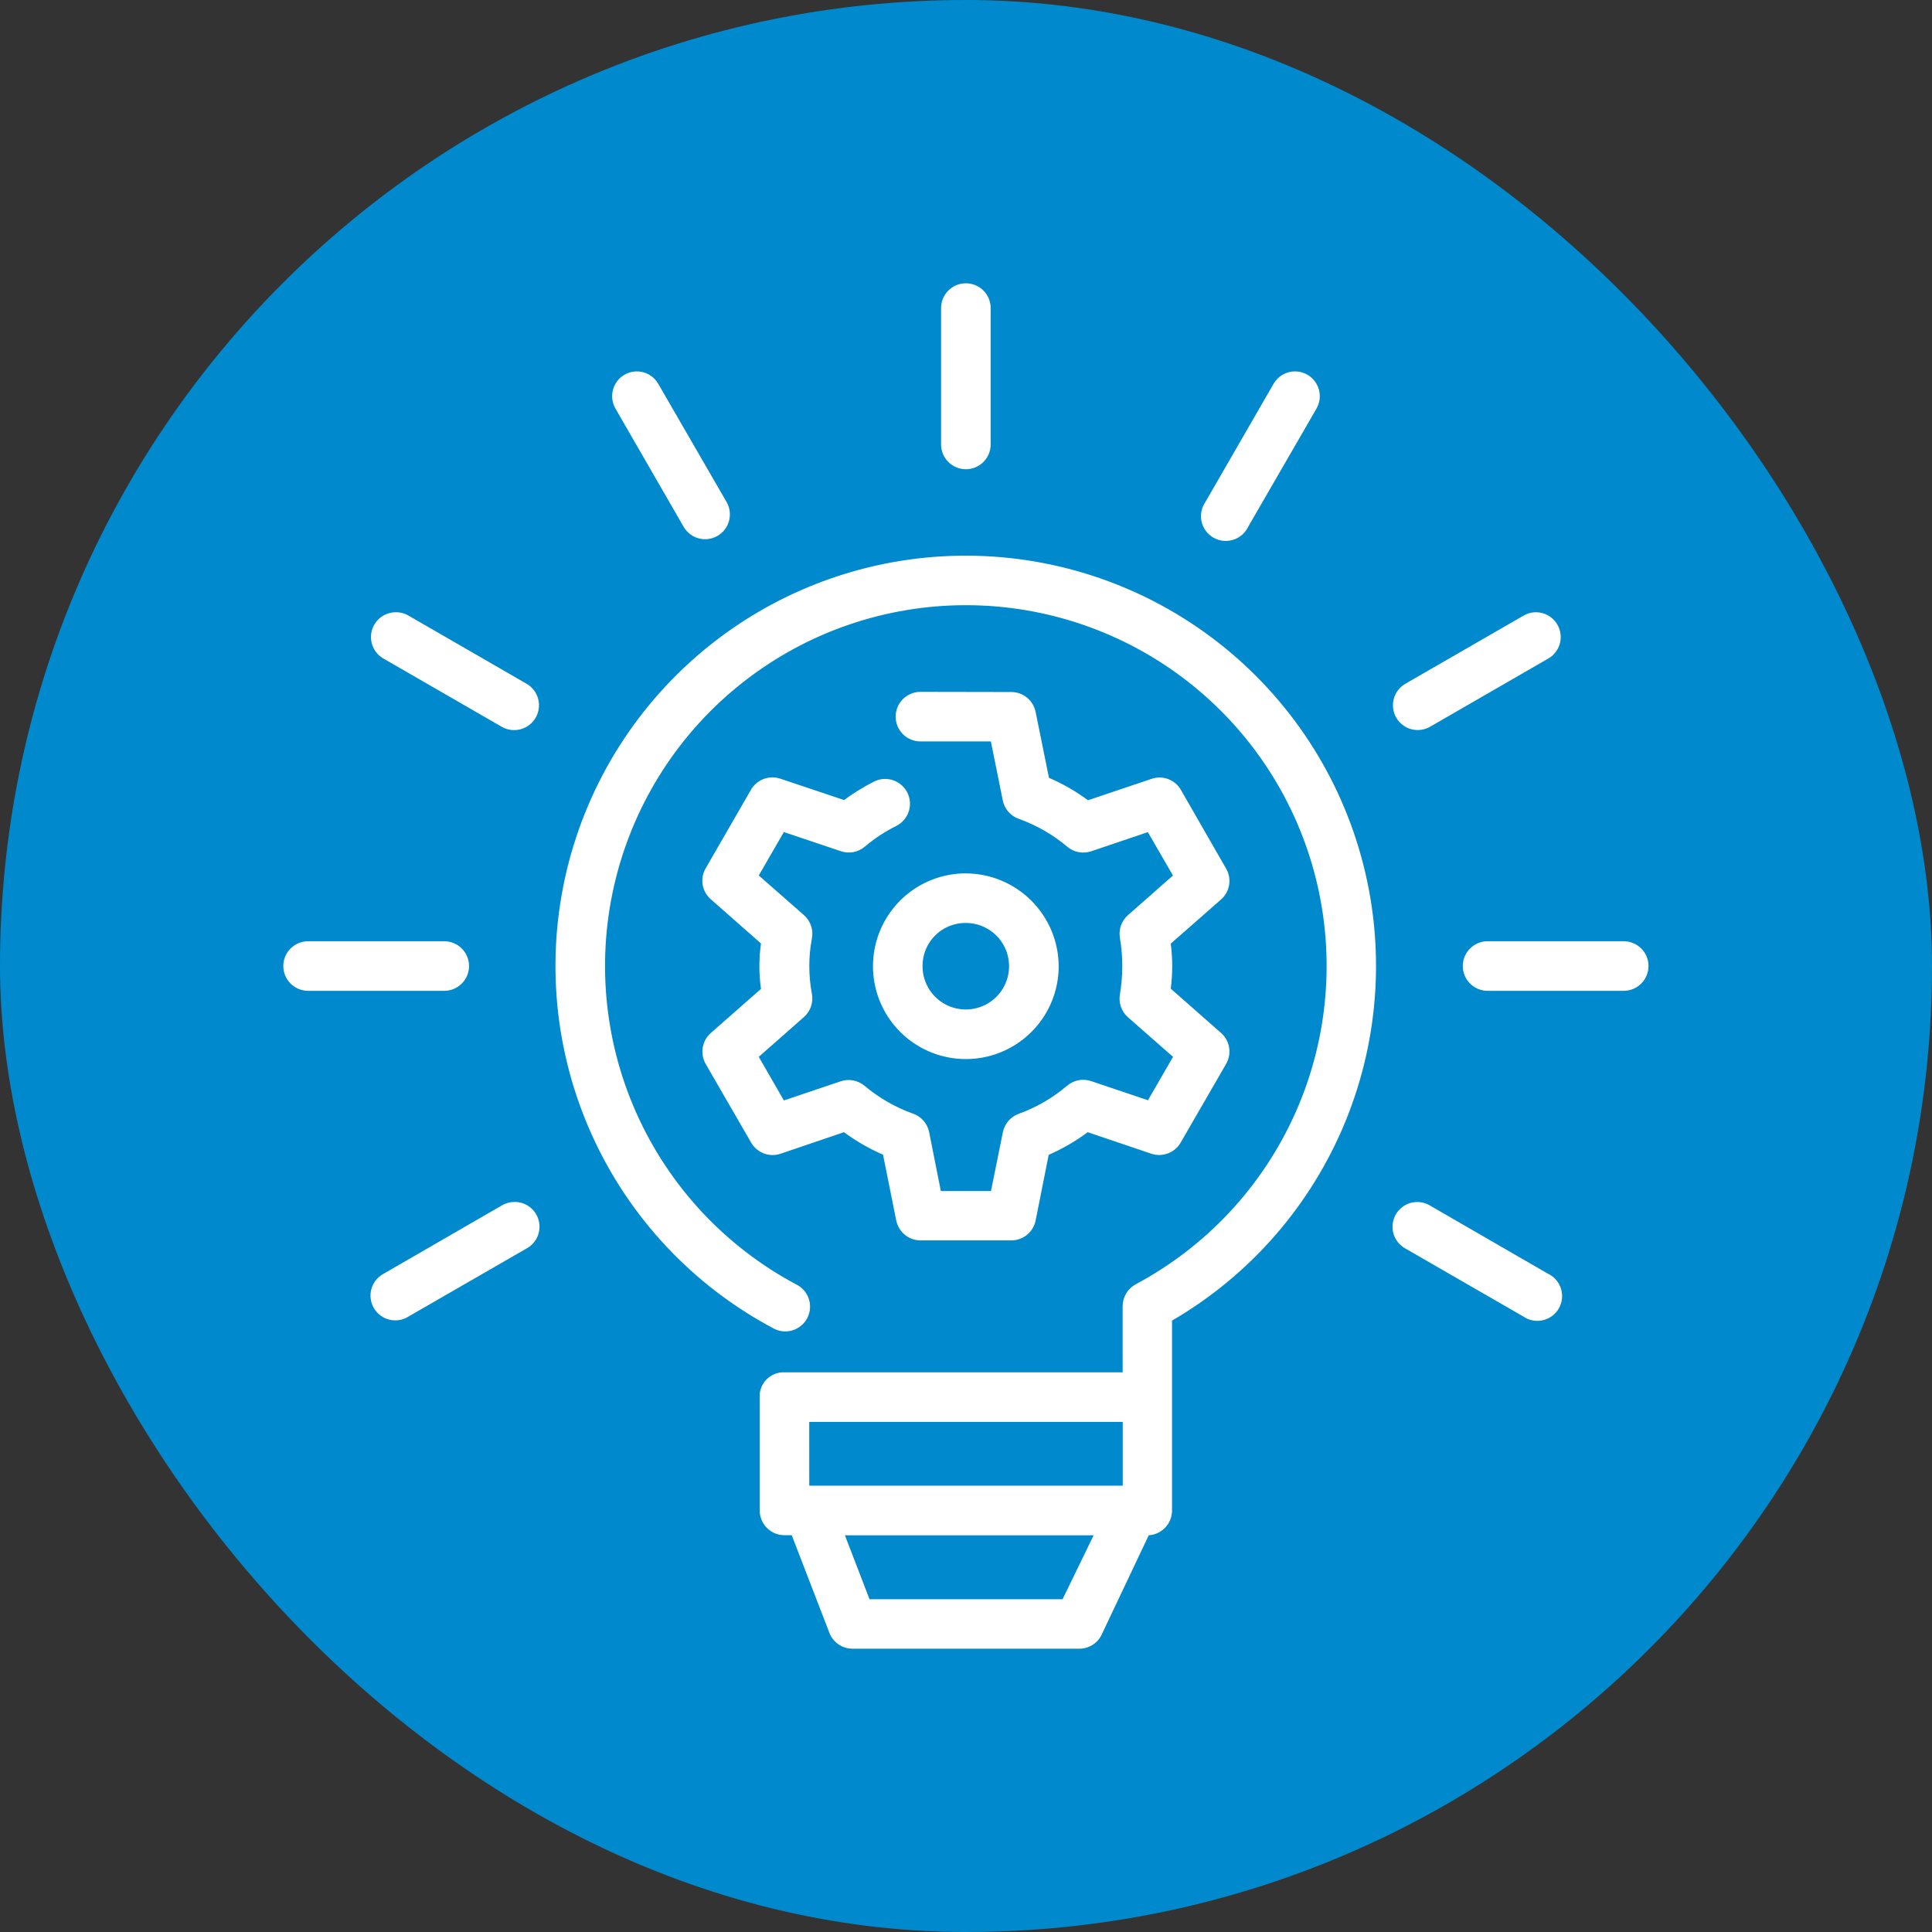 <svg width="230" height="230" viewBox="0 0 230 230" fill="none" xmlns="http://www.w3.org/2000/svg">
<rect x="0" y="0" width="230" height="230" fill="#333333" stroke="none"/>
<rect width="230" height="230" rx="115" fill="#008ACD"/>
<path d="M114.933 33.977C114.221 33.989 113.543 34.283 113.046 34.794C112.55 35.304 112.276 35.991 112.284 36.703V52.912C112.284 53.628 112.569 54.315 113.075 54.822C113.582 55.328 114.269 55.613 114.985 55.613C115.701 55.613 116.388 55.328 116.895 54.822C117.401 54.315 117.686 53.628 117.686 52.912V36.703C117.69 36.342 117.622 35.983 117.484 35.649C117.347 35.314 117.144 35.011 116.887 34.757C116.63 34.502 116.325 34.302 115.989 34.168C115.654 34.034 115.295 33.969 114.933 33.977ZM75.717 44.463C75.248 44.481 74.793 44.622 74.395 44.87C73.997 45.118 73.67 45.465 73.448 45.878C73.225 46.29 73.113 46.754 73.123 47.223C73.133 47.691 73.266 48.149 73.506 48.552L81.597 62.581C81.773 62.888 82.008 63.159 82.289 63.376C82.569 63.593 82.889 63.752 83.231 63.846C83.573 63.939 83.93 63.964 84.282 63.919C84.634 63.875 84.974 63.761 85.281 63.585C85.589 63.409 85.859 63.174 86.076 62.894C86.294 62.614 86.453 62.294 86.547 61.951C86.64 61.609 86.665 61.252 86.62 60.9C86.576 60.549 86.462 60.209 86.286 59.901L78.175 45.866C77.935 45.427 77.579 45.064 77.144 44.816C76.71 44.569 76.216 44.446 75.717 44.463ZM154.196 44.463C153.709 44.456 153.23 44.582 152.809 44.828C152.388 45.073 152.042 45.428 151.809 45.856L143.714 59.891C143.498 60.199 143.349 60.548 143.275 60.916C143.202 61.285 143.206 61.664 143.287 62.031C143.369 62.398 143.526 62.744 143.748 63.047C143.971 63.349 144.254 63.602 144.58 63.789C144.906 63.976 145.267 64.093 145.641 64.133C146.015 64.172 146.393 64.133 146.75 64.019C147.108 63.904 147.438 63.716 147.719 63.467C148 63.217 148.226 62.912 148.383 62.571L156.494 48.542C156.736 48.133 156.865 47.669 156.871 47.194C156.876 46.72 156.756 46.252 156.523 45.839C156.29 45.425 155.953 45.081 155.544 44.839C155.136 44.597 154.671 44.468 154.196 44.463ZM90.69 166.338V179.835C90.695 180.549 90.983 181.232 91.491 181.734C91.999 182.236 92.685 182.517 93.399 182.514H94.427L98.969 194.292C99.164 194.802 99.51 195.241 99.961 195.55C100.411 195.859 100.944 196.024 101.49 196.024H128.496C129.036 196.023 129.563 195.861 130.009 195.558C130.455 195.256 130.801 194.826 131.002 194.326L136.598 182.517C136.73 182.187 136.795 181.835 136.791 181.48C136.787 181.124 136.712 180.773 136.572 180.447C136.432 180.12 136.23 179.825 135.975 179.577C135.721 179.328 135.42 179.133 135.091 179.001C134.761 178.869 134.408 178.803 134.053 178.808C133.698 178.812 133.347 178.886 133.02 179.026C132.694 179.166 132.398 179.369 132.15 179.623C131.902 179.877 131.706 180.178 131.574 180.508L126.655 190.632H103.342L100.221 182.524H136.598C137.307 182.519 137.985 182.235 138.486 181.733C138.988 181.232 139.272 180.554 139.277 179.845V157.072C148.6 151.686 155.871 143.356 159.947 133.39C164.023 123.424 164.674 112.386 161.797 102.011C158.92 91.635 152.678 82.508 144.052 76.064C135.426 69.62 124.904 66.224 114.138 66.408C103.372 66.592 92.973 70.347 84.572 77.082C76.172 83.818 70.246 93.152 67.726 103.621C65.206 114.089 66.234 125.097 70.648 134.918C75.063 144.739 82.614 152.815 92.117 157.879C92.431 158.064 92.779 158.183 93.14 158.23C93.501 158.277 93.868 158.25 94.219 158.151C94.57 158.052 94.897 157.883 95.181 157.654C95.464 157.425 95.699 157.142 95.87 156.82C96.041 156.498 96.145 156.145 96.176 155.782C96.207 155.419 96.164 155.054 96.05 154.708C95.936 154.362 95.753 154.042 95.512 153.769C95.271 153.495 94.977 153.273 94.648 153.117C86.148 148.582 79.406 141.337 75.496 132.531C71.586 123.726 70.731 113.866 73.068 104.519C75.405 95.173 80.799 86.875 88.394 80.946C95.987 75.017 105.346 71.796 114.98 71.796C124.615 71.796 133.973 75.017 141.567 80.946C149.161 86.875 154.555 95.173 156.892 104.519C159.229 113.866 158.374 123.726 154.464 132.531C150.554 141.337 143.813 148.582 135.312 153.117C134.884 153.349 134.527 153.692 134.279 154.11C134.03 154.527 133.899 155.005 133.898 155.491V163.622H93.393C93.033 163.607 92.674 163.667 92.339 163.797C92.004 163.928 91.699 164.127 91.444 164.381C91.19 164.635 90.991 164.94 90.86 165.275C90.729 165.61 90.669 165.969 90.683 166.328L90.69 166.338ZM46.972 73.143C46.386 73.174 45.825 73.395 45.375 73.773C44.926 74.151 44.612 74.665 44.481 75.238C44.35 75.811 44.41 76.411 44.651 76.947C44.892 77.482 45.302 77.925 45.817 78.207L59.853 86.305C60.16 86.483 60.5 86.598 60.853 86.645C61.205 86.691 61.564 86.668 61.907 86.576C62.251 86.484 62.573 86.325 62.855 86.109C63.137 85.893 63.374 85.623 63.552 85.315C63.73 85.007 63.845 84.667 63.892 84.315C63.938 83.962 63.915 83.604 63.823 83.261C63.731 82.917 63.572 82.595 63.356 82.313C63.14 82.031 62.87 81.794 62.562 81.616L48.53 73.518C48.061 73.238 47.518 73.106 46.972 73.14V73.143ZM182.663 73.143C182.241 73.174 181.833 73.303 181.471 73.522L167.435 81.616C167.127 81.792 166.857 82.027 166.64 82.307C166.423 82.588 166.263 82.908 166.17 83.25C166.076 83.592 166.051 83.949 166.096 84.301C166.141 84.653 166.254 84.992 166.43 85.3C166.606 85.608 166.841 85.878 167.121 86.095C167.402 86.312 167.722 86.472 168.064 86.565C168.406 86.659 168.763 86.683 169.115 86.639C169.467 86.594 169.806 86.481 170.114 86.305L184.15 78.207C184.689 77.91 185.11 77.438 185.345 76.869C185.579 76.3 185.612 75.668 185.439 75.078C185.265 74.488 184.896 73.974 184.391 73.622C183.886 73.271 183.277 73.102 182.663 73.143ZM109.575 82.614C108.858 82.614 108.171 82.899 107.665 83.405C107.158 83.912 106.874 84.599 106.874 85.315C106.874 86.031 107.158 86.718 107.665 87.225C108.171 87.731 108.858 88.016 109.575 88.016H118.165L119.622 95.23C119.711 95.686 119.918 96.111 120.221 96.464C120.525 96.816 120.915 97.083 121.353 97.239C123.494 98.002 125.48 99.143 127.217 100.608C127.573 100.909 128 101.113 128.458 101.2C128.916 101.287 129.388 101.254 129.829 101.104L136.765 98.76L139.957 104.282L134.454 109.128C134.103 109.435 133.837 109.827 133.683 110.268C133.528 110.708 133.491 111.18 133.574 111.64C133.95 113.875 133.95 116.159 133.574 118.394C133.488 118.852 133.523 119.323 133.674 119.763C133.824 120.204 134.086 120.597 134.434 120.906L139.967 125.762L136.775 131.285L129.819 128.94C129.378 128.79 128.906 128.757 128.448 128.844C127.99 128.931 127.563 129.135 127.207 129.436C125.48 130.908 123.503 132.057 121.37 132.829C120.932 132.985 120.542 133.253 120.238 133.605C119.934 133.957 119.726 134.382 119.635 134.838L118.178 142.038H111.799L110.365 134.821C110.272 134.363 110.062 133.937 109.755 133.585C109.448 133.233 109.055 132.967 108.614 132.812C106.473 132.05 104.486 130.908 102.75 129.443C102.395 129.148 101.971 128.95 101.518 128.866C101.064 128.782 100.597 128.816 100.161 128.964L93.205 131.308L90.01 125.762L95.533 120.9C95.884 120.592 96.149 120.2 96.304 119.76C96.458 119.319 96.496 118.847 96.413 118.388C95.989 116.163 95.989 113.878 96.413 111.653C96.499 111.191 96.463 110.714 96.309 110.27C96.154 109.826 95.887 109.43 95.533 109.121L90.01 104.275L93.202 98.753L100.181 101.097C100.622 101.247 101.095 101.28 101.552 101.193C102.01 101.106 102.438 100.902 102.793 100.601C103.95 99.62 105.222 98.782 106.581 98.106C107.223 97.787 107.712 97.225 107.94 96.545C108.168 95.865 108.116 95.122 107.797 94.48C107.477 93.837 106.915 93.349 106.235 93.121C105.555 92.892 104.812 92.944 104.17 93.264C102.895 93.912 101.677 94.667 100.529 95.521L92.83 92.942C92.24 92.74 91.598 92.748 91.013 92.965C90.428 93.182 89.936 93.596 89.622 94.135L84.216 103.512C83.908 104.049 83.796 104.676 83.898 105.286C84 105.897 84.31 106.453 84.776 106.861L90.861 112.219C90.582 114.076 90.582 115.965 90.861 117.822L84.792 123.157C84.32 123.57 84.007 124.134 83.905 124.753C83.803 125.372 83.919 126.007 84.233 126.549L89.638 135.9C89.949 136.443 90.439 136.86 91.025 137.082C91.61 137.303 92.254 137.314 92.847 137.112L100.516 134.506C102.009 135.621 103.629 136.554 105.342 137.286L106.939 145.243C107.062 145.856 107.393 146.408 107.876 146.804C108.36 147.201 108.966 147.417 109.592 147.417H120.392C121.017 147.417 121.623 147.201 122.107 146.804C122.591 146.408 122.922 145.856 123.044 145.243L124.625 137.306C126.337 136.568 127.955 135.628 129.444 134.506L137.147 137.112C137.737 137.308 138.377 137.294 138.958 137.073C139.54 136.853 140.027 136.438 140.338 135.9L145.74 126.549C146.057 126.009 146.176 125.375 146.078 124.756C145.98 124.138 145.67 123.572 145.201 123.157L139.109 117.798C139.362 115.954 139.362 114.084 139.109 112.239L145.211 106.881C145.674 106.47 145.98 105.913 146.078 105.302C146.177 104.692 146.061 104.066 145.75 103.532L140.365 94.155C140.054 93.613 139.562 93.197 138.976 92.979C138.39 92.762 137.747 92.756 137.157 92.962L129.478 95.548C127.99 94.432 126.372 93.501 124.659 92.778L123.044 84.808C122.922 84.194 122.591 83.643 122.107 83.246C121.623 82.85 121.017 82.634 120.392 82.634L109.575 82.614ZM114.977 104.222C112.84 104.222 110.751 104.857 108.975 106.044C107.199 107.232 105.814 108.92 104.997 110.894C104.18 112.868 103.967 115.041 104.385 117.136C104.802 119.232 105.832 121.157 107.343 122.667C108.854 124.178 110.78 125.206 112.876 125.622C114.971 126.039 117.144 125.824 119.118 125.006C121.091 124.187 122.778 122.802 123.965 121.025C125.152 119.248 125.784 117.159 125.784 115.022C125.771 112.163 124.629 109.425 122.608 107.403C120.587 105.381 117.849 104.239 114.99 104.225L114.977 104.222ZM114.977 109.624C116.045 109.624 117.089 109.94 117.978 110.534C118.866 111.128 119.559 111.971 119.967 112.958C120.376 113.945 120.483 115.031 120.275 116.079C120.066 117.127 119.552 118.09 118.796 118.845C118.041 119.601 117.078 120.115 116.031 120.324C114.983 120.532 113.897 120.425 112.909 120.016C111.922 119.607 111.079 118.915 110.485 118.027C109.892 117.138 109.575 116.094 109.575 115.025C109.569 114.313 109.705 113.607 109.975 112.948C110.246 112.289 110.645 111.691 111.149 111.188C111.653 110.685 112.252 110.288 112.912 110.019C113.571 109.75 114.278 109.616 114.99 109.624H114.977ZM36.678 112.303C35.961 112.303 35.274 112.587 34.768 113.094C34.261 113.6 33.977 114.287 33.977 115.004C33.977 115.72 34.261 116.407 34.768 116.914C35.274 117.42 35.961 117.705 36.678 117.705H52.887C53.603 117.705 54.29 117.42 54.797 116.914C55.303 116.407 55.588 115.72 55.588 115.004C55.588 114.287 55.303 113.6 54.797 113.094C54.29 112.587 53.603 112.303 52.887 112.303H36.678ZM177.093 112.303C176.377 112.303 175.69 112.587 175.184 113.094C174.677 113.6 174.392 114.287 174.392 115.004C174.392 115.72 174.677 116.407 175.184 116.914C175.69 117.42 176.377 117.705 177.093 117.705H193.299C194.015 117.705 194.702 117.42 195.209 116.914C195.715 116.407 196 115.72 196 115.004C196 114.287 195.715 113.6 195.209 113.094C194.702 112.587 194.015 112.303 193.299 112.303H177.093ZM61.048 143.351C60.626 143.382 60.216 143.511 59.853 143.729L45.817 151.841C45.492 152.008 45.205 152.241 44.972 152.523C44.74 152.805 44.567 153.132 44.465 153.483C44.362 153.834 44.332 154.203 44.377 154.566C44.421 154.929 44.538 155.279 44.722 155.595C44.906 155.911 45.152 156.187 45.446 156.405C45.739 156.623 46.074 156.78 46.43 156.864C46.785 156.949 47.155 156.961 47.515 156.899C47.876 156.836 48.22 156.702 48.526 156.502L62.562 148.411C63.108 148.116 63.535 147.642 63.772 147.069C64.009 146.496 64.041 145.858 63.864 145.264C63.686 144.67 63.309 144.155 62.796 143.806C62.284 143.457 61.666 143.295 61.048 143.348V143.351ZM168.567 143.351C167.982 143.385 167.424 143.609 166.977 143.989C166.531 144.368 166.22 144.883 166.091 145.455C165.963 146.027 166.025 146.625 166.266 147.159C166.508 147.693 166.917 148.134 167.432 148.415L181.467 156.506C181.774 156.721 182.123 156.87 182.49 156.943C182.858 157.016 183.237 157.012 183.603 156.93C183.969 156.849 184.314 156.692 184.616 156.47C184.918 156.248 185.17 155.966 185.357 155.64C185.544 155.315 185.661 154.955 185.701 154.582C185.74 154.21 185.702 153.833 185.588 153.475C185.474 153.118 185.287 152.789 185.039 152.508C184.791 152.227 184.487 152.001 184.146 151.844L170.111 143.733C169.642 143.452 169.099 143.32 168.554 143.354L168.567 143.351ZM96.088 169.024H133.908V177.115H96.092L96.088 169.024Z" fill="white" stroke="white" stroke-width="0.5"/>
</svg>
